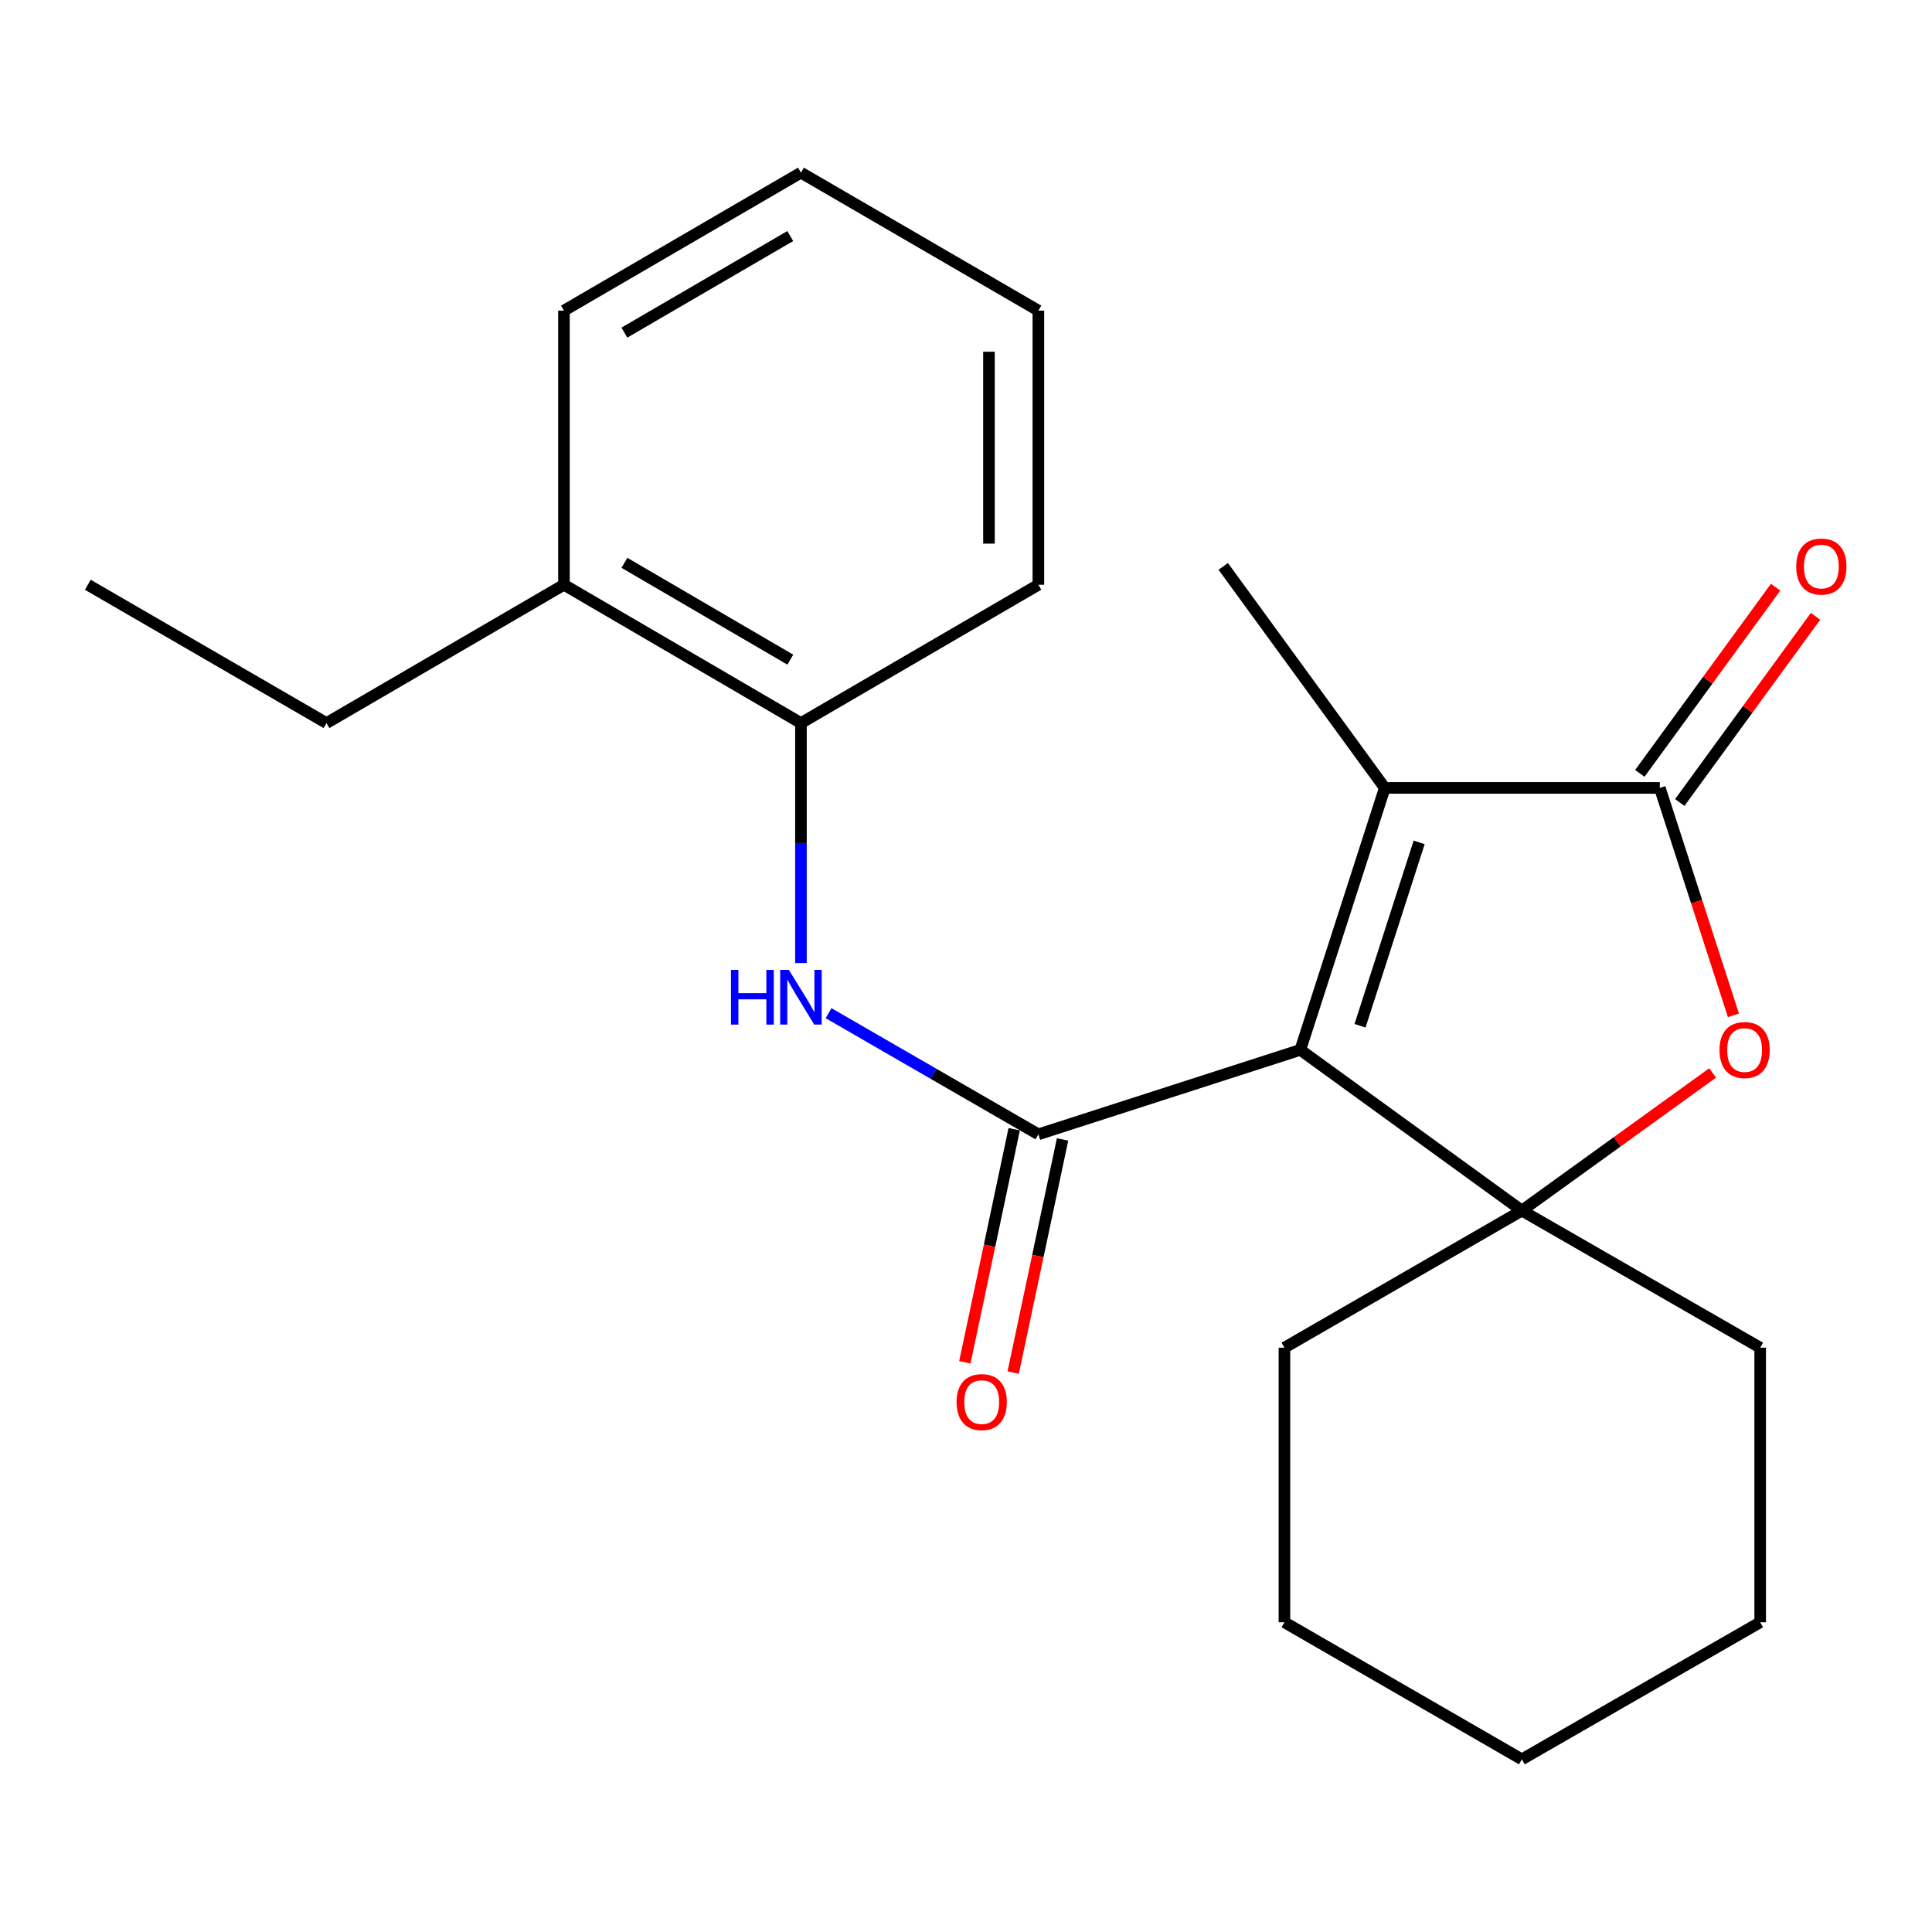 <?xml version='1.0' encoding='iso-8859-1'?>
<svg version='1.1' baseProfile='full'
              xmlns='http://www.w3.org/2000/svg'
                      xmlns:rdkit='http://www.rdkit.org/xml'
                      xmlns:xlink='http://www.w3.org/1999/xlink'
                  xml:space='preserve'
width='1000px' height='1000px' viewBox='0 0 1000 1000'>
<!-- END OF HEADER -->
<rect style='opacity:1.0;fill:#FFFFFF;stroke:none' width='1000' height='1000' x='0' y='0'> </rect>
<path class='bond-0' d='M 673.049,543.414 L 537.463,587.127' style='fill:none;fill-rule:evenodd;stroke:#000000;stroke-width:6px;stroke-linecap:butt;stroke-linejoin:miter;stroke-opacity:1' />
<path class='bond-1' d='M 673.049,543.414 L 787.717,626.605' style='fill:none;fill-rule:evenodd;stroke:#000000;stroke-width:6px;stroke-linecap:butt;stroke-linejoin:miter;stroke-opacity:1' />
<path class='bond-2' d='M 673.049,543.414 L 716.762,407.828' style='fill:none;fill-rule:evenodd;stroke:#000000;stroke-width:6px;stroke-linecap:butt;stroke-linejoin:miter;stroke-opacity:1' />
<path class='bond-2' d='M 703.952,530.925 L 734.551,436.015' style='fill:none;fill-rule:evenodd;stroke:#000000;stroke-width:6px;stroke-linecap:butt;stroke-linejoin:miter;stroke-opacity:1' />
<path class='bond-5' d='M 537.463,587.127 L 483.16,555.774' style='fill:none;fill-rule:evenodd;stroke:#000000;stroke-width:6px;stroke-linecap:butt;stroke-linejoin:miter;stroke-opacity:1' />
<path class='bond-5' d='M 483.16,555.774 L 428.856,524.421' style='fill:none;fill-rule:evenodd;stroke:#0000FF;stroke-width:6px;stroke-linecap:butt;stroke-linejoin:miter;stroke-opacity:1' />
<path class='bond-7' d='M 524.951,584.477 L 512.176,644.804' style='fill:none;fill-rule:evenodd;stroke:#000000;stroke-width:6px;stroke-linecap:butt;stroke-linejoin:miter;stroke-opacity:1' />
<path class='bond-7' d='M 512.176,644.804 L 499.402,705.131' style='fill:none;fill-rule:evenodd;stroke:#FF0000;stroke-width:6px;stroke-linecap:butt;stroke-linejoin:miter;stroke-opacity:1' />
<path class='bond-7' d='M 549.976,589.776 L 537.201,650.103' style='fill:none;fill-rule:evenodd;stroke:#000000;stroke-width:6px;stroke-linecap:butt;stroke-linejoin:miter;stroke-opacity:1' />
<path class='bond-7' d='M 537.201,650.103 L 524.426,710.43' style='fill:none;fill-rule:evenodd;stroke:#FF0000;stroke-width:6px;stroke-linecap:butt;stroke-linejoin:miter;stroke-opacity:1' />
<path class='bond-4' d='M 787.717,626.605 L 837.086,590.982' style='fill:none;fill-rule:evenodd;stroke:#000000;stroke-width:6px;stroke-linecap:butt;stroke-linejoin:miter;stroke-opacity:1' />
<path class='bond-4' d='M 837.086,590.982 L 886.456,555.359' style='fill:none;fill-rule:evenodd;stroke:#FF0000;stroke-width:6px;stroke-linecap:butt;stroke-linejoin:miter;stroke-opacity:1' />
<path class='bond-10' d='M 787.717,626.605 L 664.821,697.56' style='fill:none;fill-rule:evenodd;stroke:#000000;stroke-width:6px;stroke-linecap:butt;stroke-linejoin:miter;stroke-opacity:1' />
<path class='bond-11' d='M 787.717,626.605 L 911.067,697.56' style='fill:none;fill-rule:evenodd;stroke:#000000;stroke-width:6px;stroke-linecap:butt;stroke-linejoin:miter;stroke-opacity:1' />
<path class='bond-3' d='M 716.762,407.828 L 859.112,407.828' style='fill:none;fill-rule:evenodd;stroke:#000000;stroke-width:6px;stroke-linecap:butt;stroke-linejoin:miter;stroke-opacity:1' />
<path class='bond-12' d='M 716.762,407.828 L 633.145,293.161' style='fill:none;fill-rule:evenodd;stroke:#000000;stroke-width:6px;stroke-linecap:butt;stroke-linejoin:miter;stroke-opacity:1' />
<path class='bond-8' d='M 869.446,415.364 L 904.58,367.184' style='fill:none;fill-rule:evenodd;stroke:#000000;stroke-width:6px;stroke-linecap:butt;stroke-linejoin:miter;stroke-opacity:1' />
<path class='bond-8' d='M 904.58,367.184 L 939.713,319.004' style='fill:none;fill-rule:evenodd;stroke:#FF0000;stroke-width:6px;stroke-linecap:butt;stroke-linejoin:miter;stroke-opacity:1' />
<path class='bond-8' d='M 848.778,400.293 L 883.912,352.113' style='fill:none;fill-rule:evenodd;stroke:#000000;stroke-width:6px;stroke-linecap:butt;stroke-linejoin:miter;stroke-opacity:1' />
<path class='bond-8' d='M 883.912,352.113 L 919.045,303.933' style='fill:none;fill-rule:evenodd;stroke:#FF0000;stroke-width:6px;stroke-linecap:butt;stroke-linejoin:miter;stroke-opacity:1' />
<path class='bond-22' d='M 859.112,407.828 L 878.166,466.68' style='fill:none;fill-rule:evenodd;stroke:#000000;stroke-width:6px;stroke-linecap:butt;stroke-linejoin:miter;stroke-opacity:1' />
<path class='bond-22' d='M 878.166,466.68 L 897.22,525.531' style='fill:none;fill-rule:evenodd;stroke:#FF0000;stroke-width:6px;stroke-linecap:butt;stroke-linejoin:miter;stroke-opacity:1' />
<path class='bond-6' d='M 414.568,498.464 L 414.568,436.363' style='fill:none;fill-rule:evenodd;stroke:#0000FF;stroke-width:6px;stroke-linecap:butt;stroke-linejoin:miter;stroke-opacity:1' />
<path class='bond-6' d='M 414.568,436.363 L 414.568,374.262' style='fill:none;fill-rule:evenodd;stroke:#000000;stroke-width:6px;stroke-linecap:butt;stroke-linejoin:miter;stroke-opacity:1' />
<path class='bond-9' d='M 414.568,374.262 L 291.9,302.668' style='fill:none;fill-rule:evenodd;stroke:#000000;stroke-width:6px;stroke-linecap:butt;stroke-linejoin:miter;stroke-opacity:1' />
<path class='bond-9' d='M 409.061,341.431 L 323.194,291.315' style='fill:none;fill-rule:evenodd;stroke:#000000;stroke-width:6px;stroke-linecap:butt;stroke-linejoin:miter;stroke-opacity:1' />
<path class='bond-13' d='M 414.568,374.262 L 537.463,302.668' style='fill:none;fill-rule:evenodd;stroke:#000000;stroke-width:6px;stroke-linecap:butt;stroke-linejoin:miter;stroke-opacity:1' />
<path class='bond-14' d='M 291.9,302.668 L 168.99,374.262' style='fill:none;fill-rule:evenodd;stroke:#000000;stroke-width:6px;stroke-linecap:butt;stroke-linejoin:miter;stroke-opacity:1' />
<path class='bond-15' d='M 291.9,302.668 L 291.9,160.772' style='fill:none;fill-rule:evenodd;stroke:#000000;stroke-width:6px;stroke-linecap:butt;stroke-linejoin:miter;stroke-opacity:1' />
<path class='bond-17' d='M 664.821,697.56 L 664.821,839.683' style='fill:none;fill-rule:evenodd;stroke:#000000;stroke-width:6px;stroke-linecap:butt;stroke-linejoin:miter;stroke-opacity:1' />
<path class='bond-16' d='M 911.067,697.56 L 911.067,839.683' style='fill:none;fill-rule:evenodd;stroke:#000000;stroke-width:6px;stroke-linecap:butt;stroke-linejoin:miter;stroke-opacity:1' />
<path class='bond-19' d='M 537.463,302.668 L 537.463,160.772' style='fill:none;fill-rule:evenodd;stroke:#000000;stroke-width:6px;stroke-linecap:butt;stroke-linejoin:miter;stroke-opacity:1' />
<path class='bond-19' d='M 511.884,281.383 L 511.884,182.057' style='fill:none;fill-rule:evenodd;stroke:#000000;stroke-width:6px;stroke-linecap:butt;stroke-linejoin:miter;stroke-opacity:1' />
<path class='bond-18' d='M 168.99,374.262 L 45.455,302.668' style='fill:none;fill-rule:evenodd;stroke:#000000;stroke-width:6px;stroke-linecap:butt;stroke-linejoin:miter;stroke-opacity:1' />
<path class='bond-24' d='M 291.9,160.772 L 414.568,89.362' style='fill:none;fill-rule:evenodd;stroke:#000000;stroke-width:6px;stroke-linecap:butt;stroke-linejoin:miter;stroke-opacity:1' />
<path class='bond-24' d='M 323.169,172.167 L 409.037,122.181' style='fill:none;fill-rule:evenodd;stroke:#000000;stroke-width:6px;stroke-linecap:butt;stroke-linejoin:miter;stroke-opacity:1' />
<path class='bond-21' d='M 911.067,839.683 L 787.717,910.637' style='fill:none;fill-rule:evenodd;stroke:#000000;stroke-width:6px;stroke-linecap:butt;stroke-linejoin:miter;stroke-opacity:1' />
<path class='bond-23' d='M 664.821,839.683 L 787.717,910.637' style='fill:none;fill-rule:evenodd;stroke:#000000;stroke-width:6px;stroke-linecap:butt;stroke-linejoin:miter;stroke-opacity:1' />
<path class='bond-20' d='M 537.463,160.772 L 414.568,89.362' style='fill:none;fill-rule:evenodd;stroke:#000000;stroke-width:6px;stroke-linecap:butt;stroke-linejoin:miter;stroke-opacity:1' />
<path  class='atom-5' d='M 890.01 543.494
Q 890.01 536.694, 893.37 532.894
Q 896.73 529.094, 903.01 529.094
Q 909.29 529.094, 912.65 532.894
Q 916.01 536.694, 916.01 543.494
Q 916.01 550.374, 912.61 554.294
Q 909.21 558.174, 903.01 558.174
Q 896.77 558.174, 893.37 554.294
Q 890.01 550.414, 890.01 543.494
M 903.01 554.974
Q 907.33 554.974, 909.65 552.094
Q 912.01 549.174, 912.01 543.494
Q 912.01 537.934, 909.65 535.134
Q 907.33 532.294, 903.01 532.294
Q 898.69 532.294, 896.33 535.094
Q 894.01 537.894, 894.01 543.494
Q 894.01 549.214, 896.33 552.094
Q 898.69 554.974, 903.01 554.974
' fill='#FF0000'/>
<path  class='atom-6' d='M 378.348 502.012
L 382.188 502.012
L 382.188 514.052
L 396.668 514.052
L 396.668 502.012
L 400.508 502.012
L 400.508 530.332
L 396.668 530.332
L 396.668 517.252
L 382.188 517.252
L 382.188 530.332
L 378.348 530.332
L 378.348 502.012
' fill='#0000FF'/>
<path  class='atom-6' d='M 408.308 502.012
L 417.588 517.012
Q 418.508 518.492, 419.988 521.172
Q 421.468 523.852, 421.548 524.012
L 421.548 502.012
L 425.308 502.012
L 425.308 530.332
L 421.428 530.332
L 411.468 513.932
Q 410.308 512.012, 409.068 509.812
Q 407.868 507.612, 407.508 506.932
L 407.508 530.332
L 403.828 530.332
L 403.828 502.012
L 408.308 502.012
' fill='#0000FF'/>
<path  class='atom-8' d='M 495.132 725.72
Q 495.132 718.92, 498.492 715.12
Q 501.852 711.32, 508.132 711.32
Q 514.412 711.32, 517.772 715.12
Q 521.132 718.92, 521.132 725.72
Q 521.132 732.6, 517.732 736.52
Q 514.332 740.4, 508.132 740.4
Q 501.892 740.4, 498.492 736.52
Q 495.132 732.64, 495.132 725.72
M 508.132 737.2
Q 512.452 737.2, 514.772 734.32
Q 517.132 731.4, 517.132 725.72
Q 517.132 720.16, 514.772 717.36
Q 512.452 714.52, 508.132 714.52
Q 503.812 714.52, 501.452 717.32
Q 499.132 720.12, 499.132 725.72
Q 499.132 731.44, 501.452 734.32
Q 503.812 737.2, 508.132 737.2
' fill='#FF0000'/>
<path  class='atom-9' d='M 929.729 293.241
Q 929.729 286.441, 933.089 282.641
Q 936.449 278.841, 942.729 278.841
Q 949.009 278.841, 952.369 282.641
Q 955.729 286.441, 955.729 293.241
Q 955.729 300.121, 952.329 304.041
Q 948.929 307.921, 942.729 307.921
Q 936.489 307.921, 933.089 304.041
Q 929.729 300.161, 929.729 293.241
M 942.729 304.721
Q 947.049 304.721, 949.369 301.841
Q 951.729 298.921, 951.729 293.241
Q 951.729 287.681, 949.369 284.881
Q 947.049 282.041, 942.729 282.041
Q 938.409 282.041, 936.049 284.841
Q 933.729 287.641, 933.729 293.241
Q 933.729 298.961, 936.049 301.841
Q 938.409 304.721, 942.729 304.721
' fill='#FF0000'/>
</svg>
